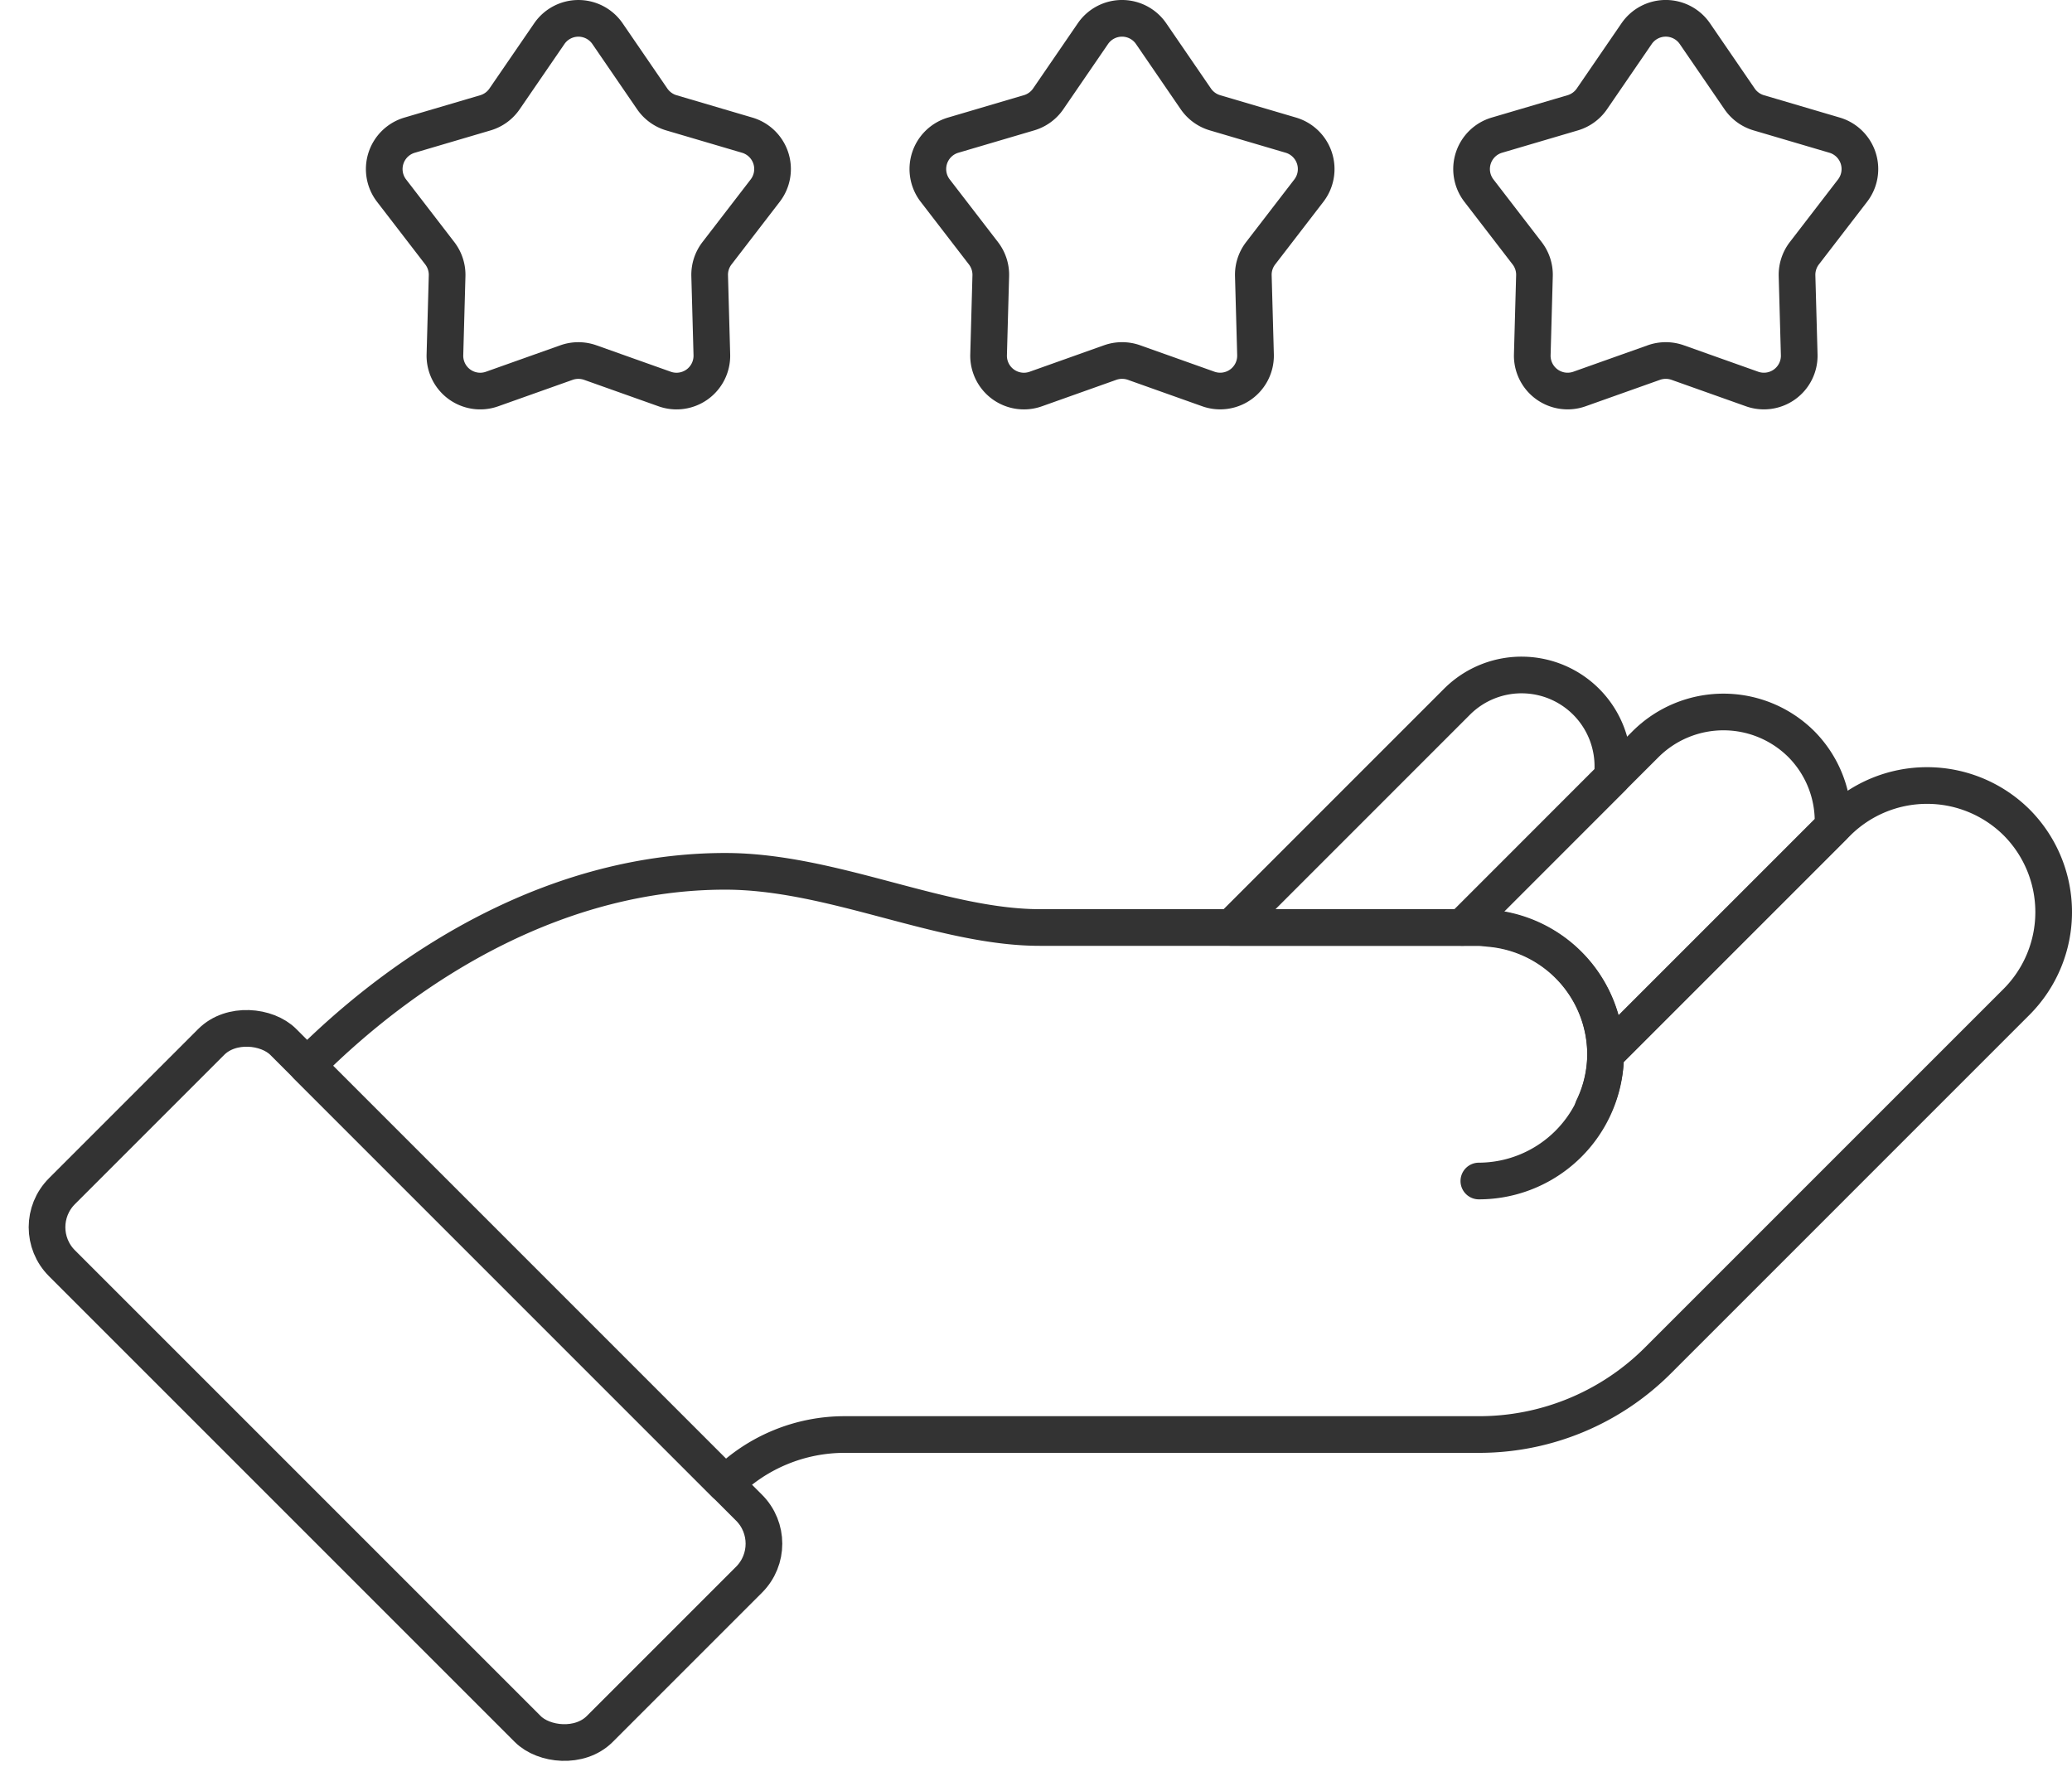 <svg xmlns="http://www.w3.org/2000/svg" width="113.009" height="97.681" viewBox="0 0 113.009 97.681">
  <g id="Grupo_402" data-name="Grupo 402" transform="translate(-409.435 -210.583)">
    <g id="Grupo_401" data-name="Grupo 401" transform="translate(410.849 247.416)">
      <path id="Trazado_654" data-name="Trazado 654" d="M417.939,246.219c5.84-5.84,13.9-10.6,22.815-10.6,5.825,0,11.784,3.064,17.159,3.064h23.941a6.913,6.913,0,1,1,0,13.827h0a6.935,6.935,0,0,0,6.915-6.914l12.642-12.642a6.936,6.936,0,0,1,9.777,0h0a6.932,6.932,0,0,1,0,9.777l-19.554,19.554a13.787,13.787,0,0,1-9.779,4.052H447.273a9.19,9.19,0,0,0-6.519,2.7Z" transform="translate(-402.61 -224.928)" fill="none" stroke="#333" stroke-linecap="round" stroke-linejoin="round" stroke-width="2"/>
      <g id="Grupo_400" data-name="Grupo 400" transform="translate(65.742)">
        <path id="Trazado_655" data-name="Trazado 655" d="M462.029,233.73a4.98,4.98,0,0,0-8.482-4.115l-12.292,12.292h12.6Z" transform="translate(-441.255 -228.156)" fill="none" stroke="#333" stroke-linecap="round" stroke-linejoin="round" stroke-width="2"/>
        <path id="Trazado_656" data-name="Trazado 656" d="M465.573,230.834a6.02,6.02,0,0,0-8.493,0l-1.823,1.821-8.175,8.177h.9c.2,0,.4.041.595.058a6.915,6.915,0,0,1,6.32,6.854,6.788,6.788,0,0,1-.685,2.94h0a6.8,6.8,0,0,0,.685-2.94l12.4-12.4A5.975,5.975,0,0,0,465.573,230.834Z" transform="translate(-434.483 -227.081)" fill="none" stroke="#333" stroke-linecap="round" stroke-linejoin="round" stroke-width="2"/>
      </g>
      <rect id="Rectángulo_601" data-name="Rectángulo 601" width="17.071" height="41.482" rx="2.778" transform="translate(0 30.102) rotate(-45)" fill="none" stroke="#333" stroke-linecap="round" stroke-linejoin="round" stroke-width="2"/>
    </g>
    <path id="Trazado_657" data-name="Trazado 657" d="M443.545,230.357l-4.06,1.444a1.927,1.927,0,0,1-2.573-1.868l.119-4.309a1.921,1.921,0,0,0-.4-1.228L434,220.979a1.927,1.927,0,0,1,.982-3.025l4.134-1.219a1.931,1.931,0,0,0,1.047-.759l2.437-3.555a1.925,1.925,0,0,1,3.178,0l2.437,3.555a1.931,1.931,0,0,0,1.047.759l4.134,1.219a1.929,1.929,0,0,1,.984,3.025l-2.629,3.416a1.921,1.921,0,0,0-.4,1.228l.119,4.309A1.927,1.927,0,0,1,448.9,231.8l-4.06-1.444A1.95,1.95,0,0,0,443.545,230.357Z" transform="translate(26.442)" fill="none" stroke="#333" stroke-linecap="round" stroke-linejoin="round" stroke-width="2"/>
    <path id="Trazado_658" data-name="Trazado 658" d="M429.832,230.357l-4.063,1.444a1.926,1.926,0,0,1-2.571-1.868l.119-4.309a1.934,1.934,0,0,0-.4-1.228l-2.629-3.416a1.928,1.928,0,0,1,.984-3.025l4.134-1.219a1.926,1.926,0,0,0,1.044-.759l2.439-3.555a1.925,1.925,0,0,1,3.178,0l2.437,3.555a1.934,1.934,0,0,0,1.044.759l4.136,1.219a1.927,1.927,0,0,1,.982,3.025l-2.629,3.416a1.92,1.92,0,0,0-.4,1.228l.119,4.309a1.927,1.927,0,0,1-2.573,1.868l-4.063-1.444A1.944,1.944,0,0,0,429.832,230.357Z" transform="translate(10.504)" fill="none" stroke="#333" stroke-linecap="round" stroke-linejoin="round" stroke-width="2"/>
    <path id="Trazado_659" data-name="Trazado 659" d="M457.261,230.357,453.2,231.8a1.928,1.928,0,0,1-2.573-1.868l.119-4.309a1.92,1.92,0,0,0-.4-1.228l-2.629-3.416a1.927,1.927,0,0,1,.982-3.025l4.136-1.219a1.934,1.934,0,0,0,1.044-.759l2.437-3.555a1.927,1.927,0,0,1,3.181,0l2.437,3.555a1.926,1.926,0,0,0,1.044.759l4.136,1.219a1.928,1.928,0,0,1,.982,3.025l-2.629,3.416a1.934,1.934,0,0,0-.4,1.228l.119,4.309a1.926,1.926,0,0,1-2.571,1.868l-4.063-1.444A1.944,1.944,0,0,0,457.261,230.357Z" transform="translate(42.38)" fill="none" stroke="#333" stroke-linecap="round" stroke-linejoin="round" stroke-width="2"/>
  </g>
</svg>
